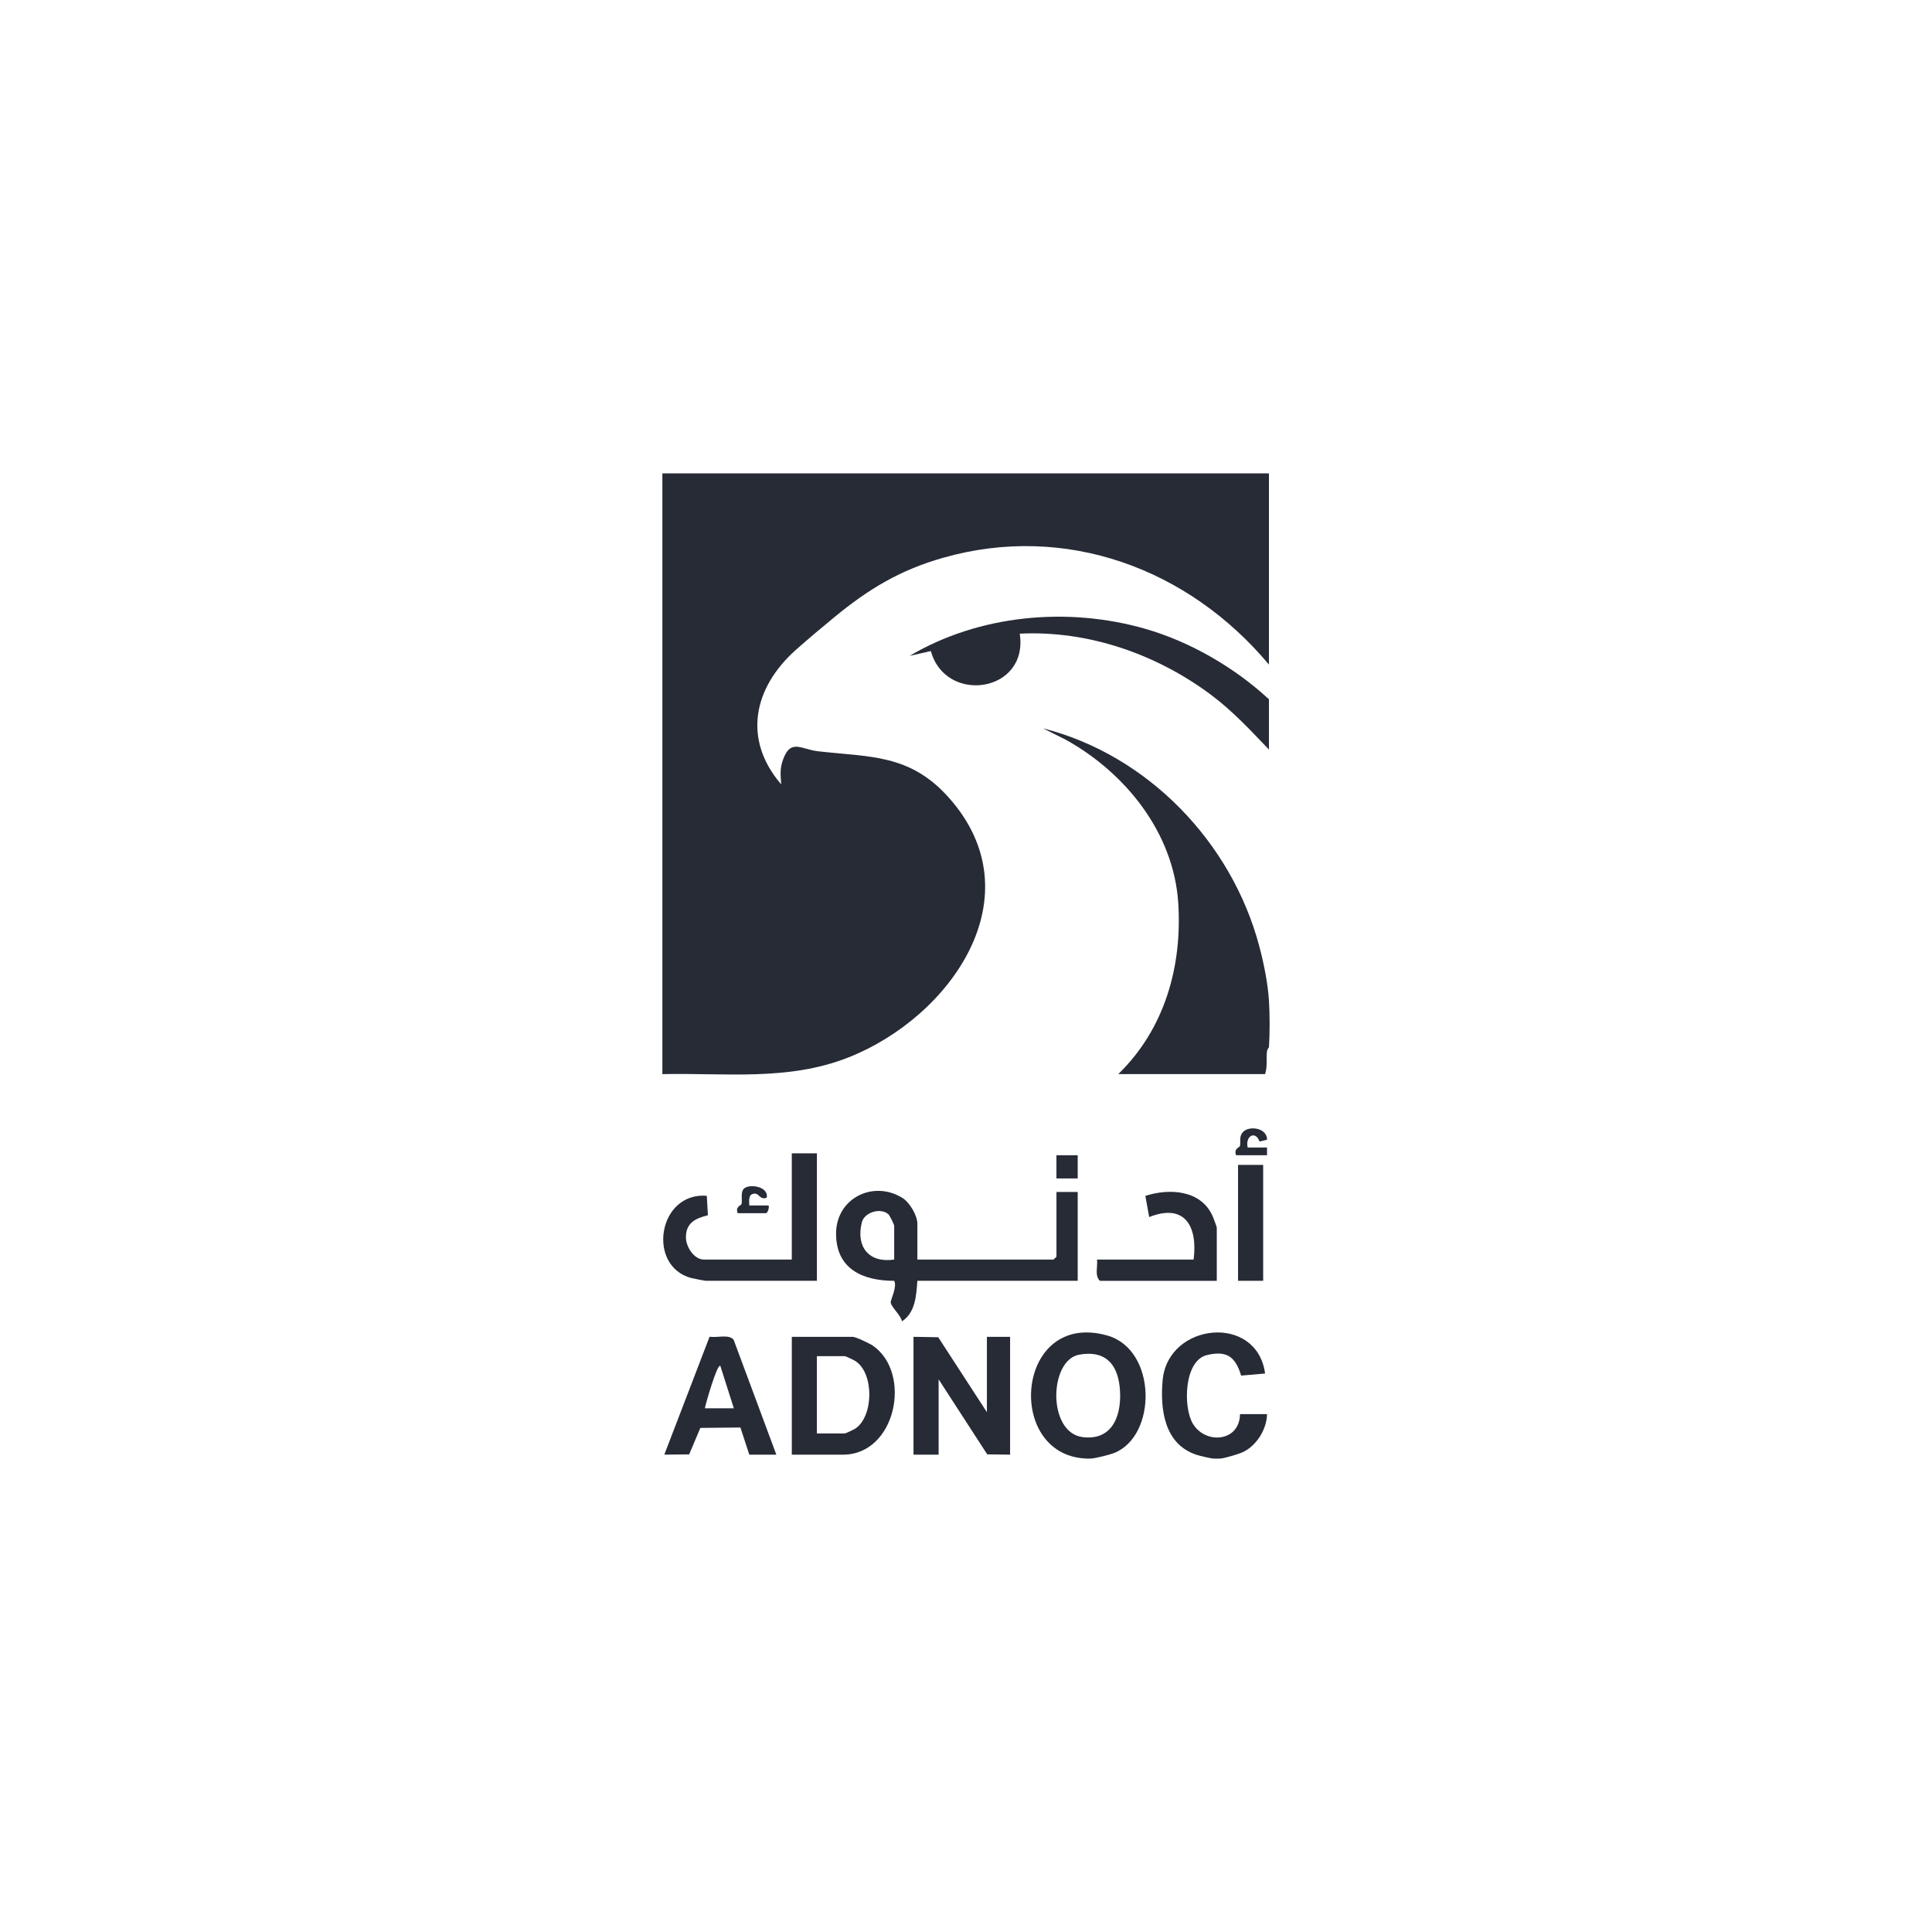 <?xml version="1.0" encoding="UTF-8"?>
<svg id="Layer_1" data-name="Layer 1" xmlns="http://www.w3.org/2000/svg" viewBox="0 0 1000 1000">
  <defs>
    <style>
      .cls-1 {
        fill: #262b36;
      }
    </style>
  </defs>
  <path class="cls-1" d="M342.84,555.96V245h313.96v98.99c-41.54-49.66-105.09-73.41-168.74-55.26-22.31,6.36-38.53,16.19-56.24,30.75-6.15,5.05-14.06,11.69-20,17-21.81,19.52-27.54,46.16-7.48,69.5-.28-5.02-.81-8.01,1.02-12.97,3.98-10.76,9.16-5.17,18.1-4.15,26.86,3.05,47.31,1.4,67.34,23.65,45.97,51.07,1.18,114.15-51.98,134.94-31.14,12.18-63.26,7.81-95.97,8.51Z"/>
  <path class="cls-1" d="M656.81,517.96c.46,7.05.47,16.95,0,24,0,.13-.91,1.15-1.05,2.41-.39,3.74.33,7.7-.95,11.58h-75.99c23.92-23.23,33.15-55.57,31.04-88.53-2.33-36.44-27.37-67.46-58.36-84.62l-11.66-5.82c54.21,13.79,97.57,58.86,111.9,112.56,2.42,9.05,4.49,19.33,5.08,28.42Z"/>
  <path class="cls-1" d="M656.81,361.98v26c-9.55-9.99-18.94-20.1-30.08-28.41-28.21-21.03-63.41-33.31-98.91-31.59,4.72,30.61-38.46,36.71-46,9.01l-10.99,2.49c36.05-21.36,81.88-25.53,121.99-14,23.22,6.68,46.4,20.12,63.99,36.49Z"/>
  <path class="cls-1" d="M564.82,754.93c-.98.05-2.02.05-3,0-42-2.16-36.02-76.87,11.21-63.7,25.9,7.22,26.01,52.17,3.49,60.9-2.35.91-9.46,2.68-11.7,2.8ZM558.55,701.18c-15.61,2.86-16.51,40.37,1.85,42.67,16.25,2.03,20.59-12.69,19.13-26.13-1.35-12.4-8.13-18.89-20.98-16.54Z"/>
  <path class="cls-1" d="M627.81,754.93c-1.33-.08-6.97-1.43-8.55-1.95-16.6-5.44-18.84-23.46-17.48-38.59,2.68-29.83,48.83-34.64,53.03-3.46l-12.39,1.08c-2.96-9.62-7.26-13.12-17.67-10.64-11.96,2.85-12.43,26.95-7.35,35.49,6.5,10.93,24.27,9.51,24.42-4.92h14c-.17,7.96-5.51,16.51-12.72,19.77-2.16.98-9.16,3.05-11.28,3.22-1.26.11-2.73.08-4,0Z"/>
  <path class="cls-1" d="M474.83,651.95h70.49l1.5-1.5v-33.5h11v45.99h-82.99c-.56,7.55-1,16.47-7.98,21-.42-2.93-5.4-7.27-5.82-9.68-.22-1.28,3.48-8.21,1.79-11.31-16.3-.01-30.13-6.15-30.07-24.51s19.41-27.78,34.42-18.34c3.74,2.35,7.66,9.07,7.66,13.33v18.5ZM462.83,651.95v-17.5c0-.57-2.3-5.34-3.02-5.97-4.06-3.55-12.42-1.04-13.73,4.23-3.15,12.66,3.67,21.16,16.75,19.25Z"/>
  <polygon class="cls-1" points="472.83 691.94 485.62 692.15 510.82 730.94 510.82 691.94 522.82 691.94 522.82 752.93 510.98 752.77 485.83 713.94 485.83 752.93 472.83 752.93 472.83 691.94"/>
  <path class="cls-1" d="M422.83,596.95v65.99h-57.49c-.47,0-6.61-1.18-7.56-1.44-23.19-6.2-17.16-44.61,8.06-42.56l.57,10.07c-6.36,1.59-11.37,3.83-11.38,11.43,0,4.85,4.15,11.5,9.31,11.5h45.49v-54.99h13Z"/>
  <path class="cls-1" d="M409.84,752.93v-60.99h31.5c1.59,0,8.75,3.4,10.44,4.56,20.51,14.22,11.98,56.43-15.43,56.43h-26.5ZM422.83,741.94h14.5c.39,0,4.71-2.04,5.45-2.54,9.43-6.4,9.72-28.59,0-34.91-.79-.51-5.04-2.54-5.46-2.54h-14.5v39.99Z"/>
  <path class="cls-1" d="M401.84,752.93h-14l-4.61-14.06-20.73.22-5.8,13.7-12.86.13,23.44-61.05c3.6.7,10.2-1.47,12.47,1.65l22.08,59.41ZM379.84,728.94l-7.01-21.99c-1.62-1.22-7.7,20.02-7.99,21.99h15Z"/>
  <path class="cls-1" d="M629.81,662.95h-60.49c-2.85-2.64-1.05-7.43-1.5-11h49.99c2.21-17.05-4.46-29.36-22.99-22l-1.99-10.96c12.6-4.09,28.92-3.03,34.87,10.57.41.94,2.11,5.45,2.11,5.89v27.5Z"/>
  <rect class="cls-1" x="640.81" y="602.95" width="13" height="59.99"/>
  <path class="cls-1" d="M639.81,597.95c-1.37-3.43,1.79-4.04,1.96-4.71.53-2.07-.44-4.41,1.12-6.72,2.93-4.32,13.16-2.86,12.92,3.42l-3.88.89c-2.2-5.92-7.5-2.74-6.13,3.12h10.01s0,4,0,4h-16Z"/>
  <path class="cls-1" d="M381.84,627.95c-1.4-3.39,1.84-4.11,1.97-4.69.5-2.12-.53-5.62.94-7.67,2.26-3.16,13.36-1.71,12.08,4.35-4,1.44-3.75-3.21-7.38-1.89-2.26.82-1.59,3.99-1.62,5.89h10c.42,1.12-.43,4-1.49,4h-14.5Z"/>
  <rect class="cls-1" x="546.81" y="597.95" width="11.01" height="12.01"/>
</svg>
